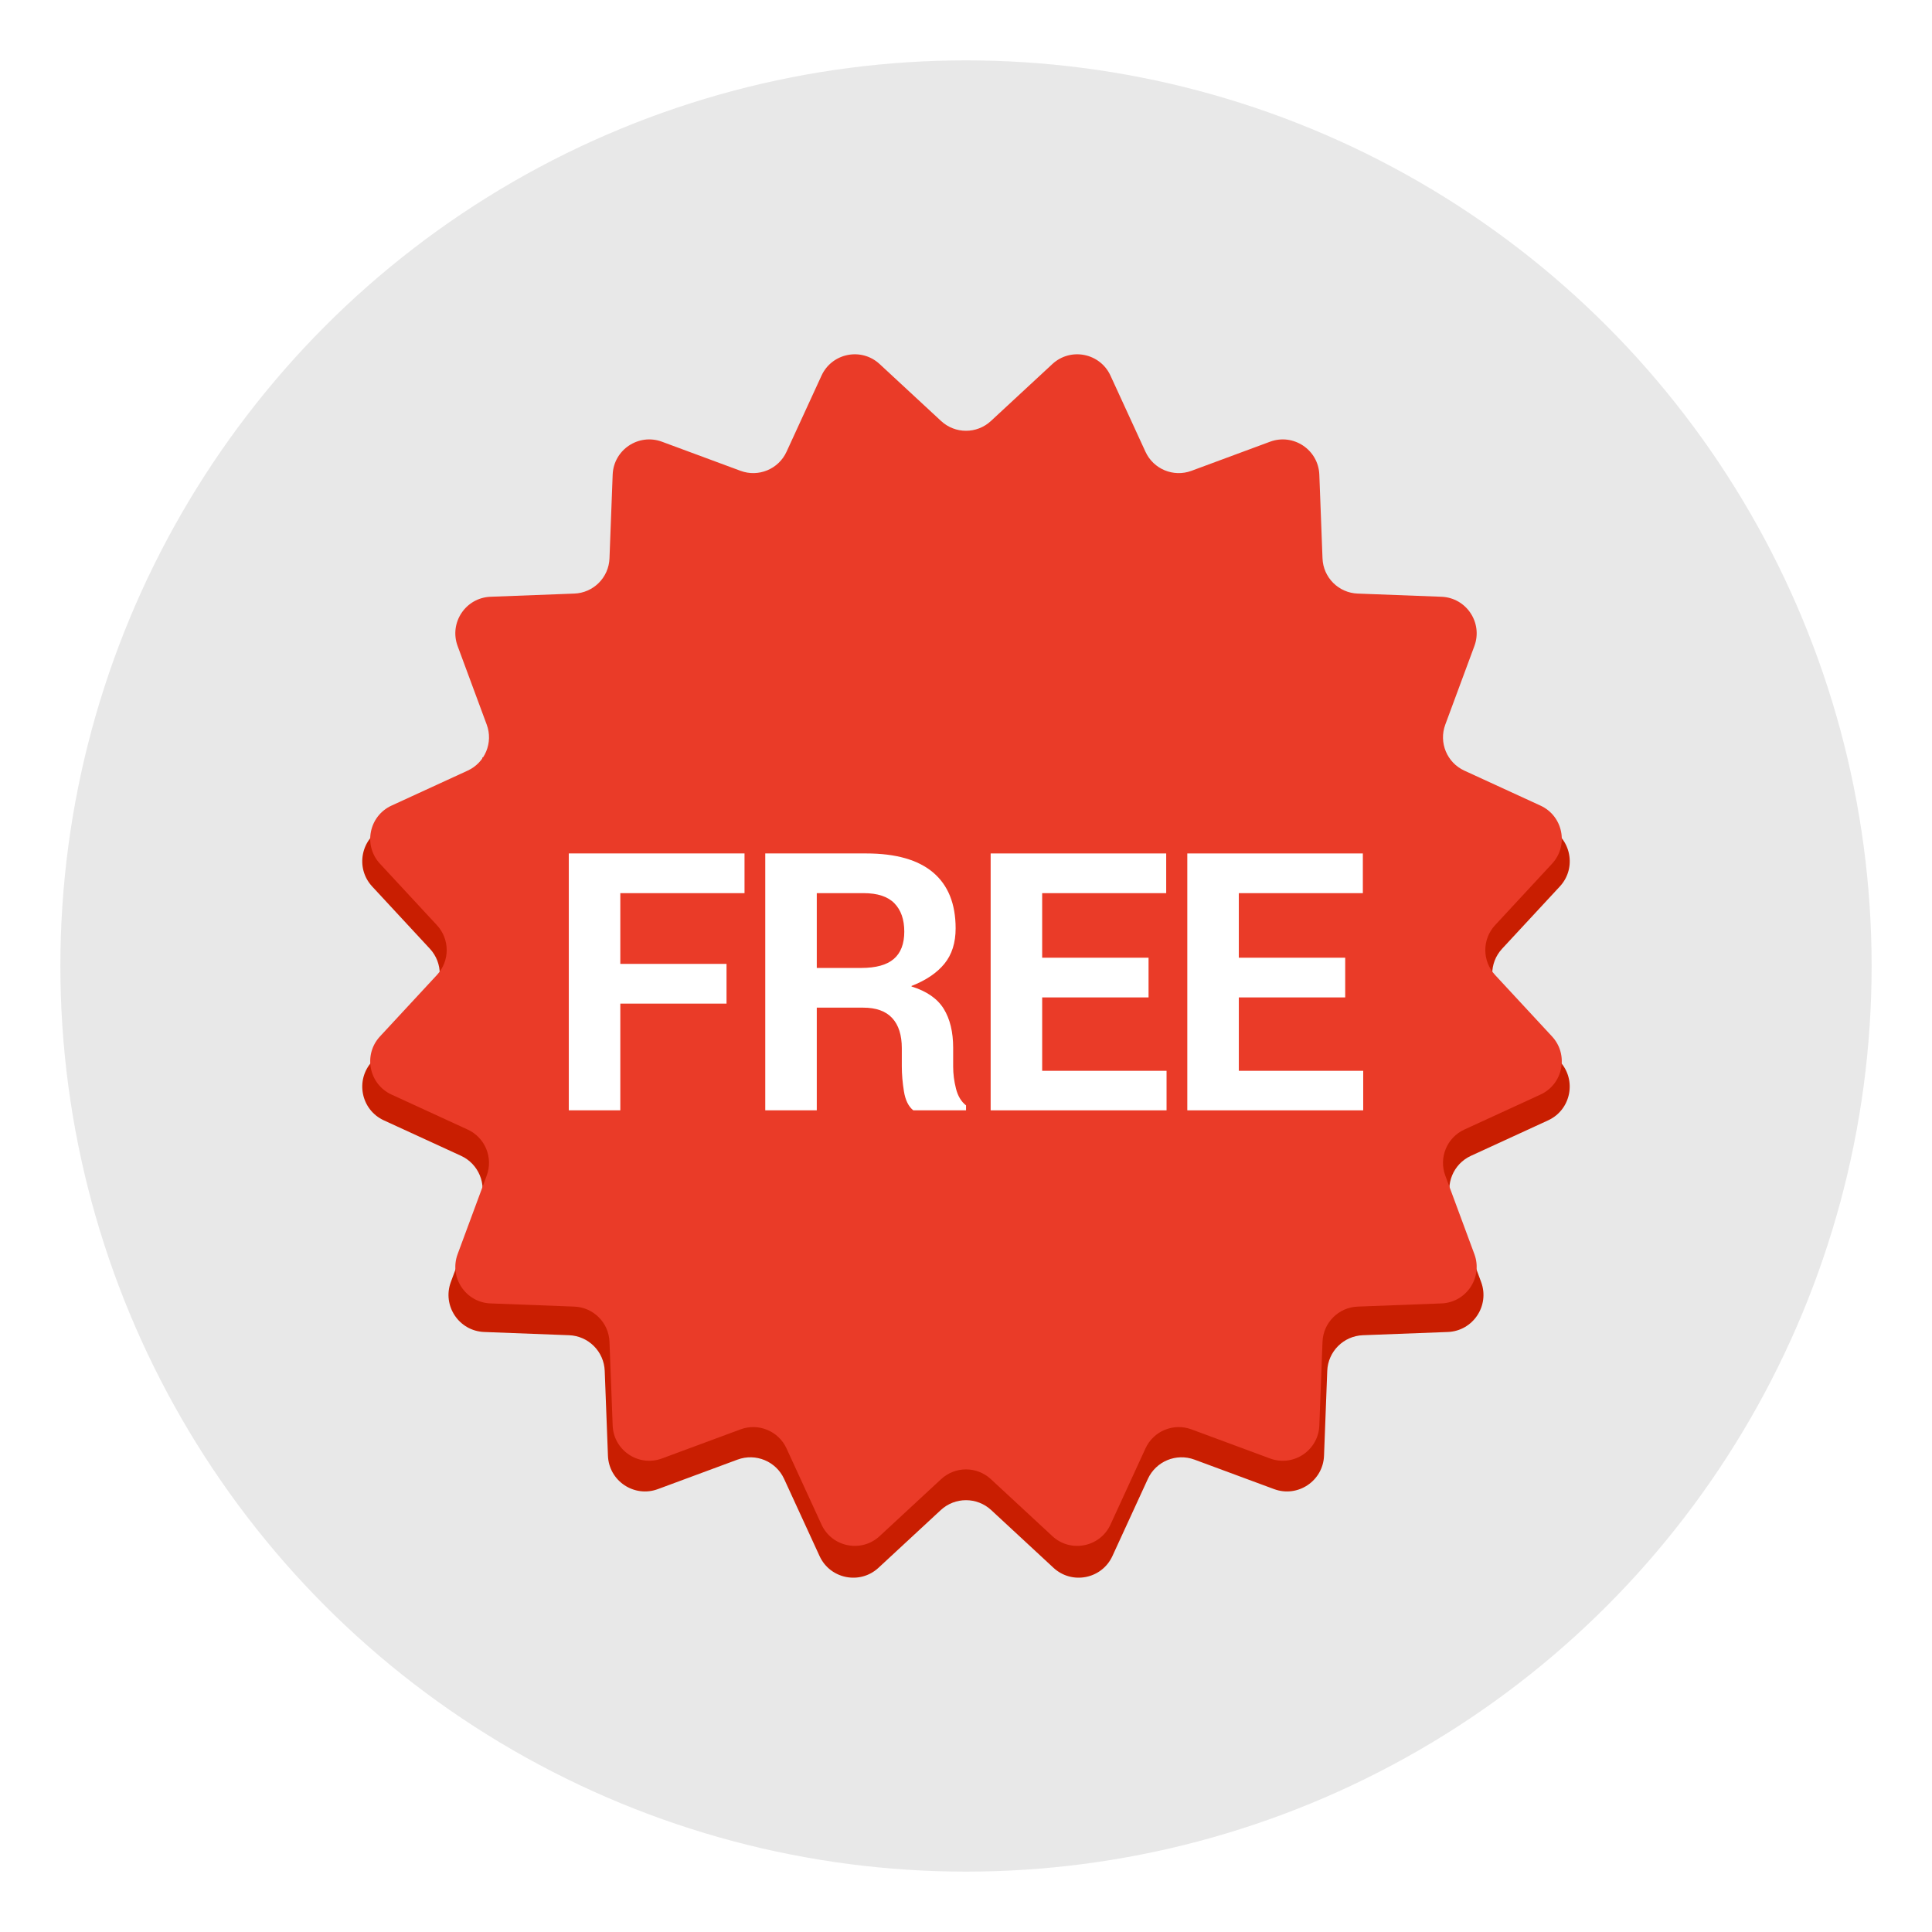 <?xml version="1.0" ?><svg style="enable-background:new 0 0 256 256;" version="1.1" viewBox="0 0 256 256" xml:space="preserve" xmlns="http://www.w3.org/2000/svg" xmlns:xlink="http://www.w3.org/1999/xlink"><style type="text/css">
	.st0{fill:#00A388;}
	.st1{fill:#EA685E;stroke:#00886F;stroke-width:15;stroke-miterlimit:10;}
	.st2{fill:#E8E8E8;}
	.st3{fill:#FFFFFF;stroke:#00886F;stroke-width:15;stroke-miterlimit:10;}
	.st4{fill:#00886F;}
	.st5{fill:#FFFFFF;}
	.st6{fill:#CCCCCC;}
	.st7{fill:none;stroke:#00A388;stroke-width:4;stroke-miterlimit:10;}
	.st8{fill:#EA685E;}
	.st9{fill:#FFAB80;}
	.st10{fill:#2C3E50;}
	.st11{fill:#4B687F;}
	.st12{fill:none;stroke:#3E5063;stroke-width:4;stroke-miterlimit:10;}
	.st13{fill:#FFD766;}
	.st14{fill:#FFE6D3;}
	.st15{fill:#F09A79;}
	.st16{fill:#C91E01;}
	.st17{fill:#EA3B28;}
	.st18{fill:#0F627F;}
	.st19{fill:#005670;}
	.st20{filter:url(#Adobe_OpacityMaskFilter);}
	.st21{mask:url(#SVGID_2_);}
	.st22{fill:#8C623B;}
	.st23{fill:#E6E6E6;stroke:#005670;stroke-width:16;stroke-miterlimit:10;}
	.st24{opacity:0.6;}
	.st25{fill:#E6E6E6;}
	.st26{fill:#FFEC82;}
	.st27{fill:#FFCF3A;}
	.st28{filter:url(#Adobe_OpacityMaskFilter_1_);}
	.st29{mask:url(#SVGID_1_);}
	.st30{fill:#603813;}
	.st31{fill:#F2F2F2;}
	.st32{fill:#666666;}
</style><g id="Layer_2"><circle class="st2" cx="128" cy="128" r="120"/></g><g id="Layer_1"><g><g><path class="st16" d="M206.689,117.458c2.273-2.453,1.486-6.411-1.553-7.807l-10.224-4.698     c-1.235-0.567-2.115-1.592-2.551-2.784c-0.602,0.601-1.19,1.211-1.82,1.796     c-15.769,15.769-39.192,25.469-61.488,25.469c-23.561,0-44.475-9.851-61.488-25.469     c-1.27-1.166-2.469-2.386-3.633-3.633c0.06,1.925-1.003,3.776-2.843,4.621     l-10.224,4.698c-3.039,1.396-3.826,5.354-1.553,7.807l7.648,8.253     c1.747,1.885,1.747,4.797,0,6.682l-7.648,8.253c-2.273,2.453-1.486,6.411,1.553,7.807     l10.224,4.698c2.335,1.073,3.449,3.763,2.557,6.173l-3.908,10.552     c-1.161,3.136,1.081,6.491,4.422,6.619l11.244,0.428     c2.568,0.098,4.627,2.157,4.725,4.725l0.428,11.244     c0.127,3.342,3.482,5.584,6.618,4.422l10.552-3.908     c2.41-0.893,5.1,0.222,6.173,2.557l4.698,10.225     c1.396,3.039,5.354,3.826,7.807,1.553l8.253-7.648c1.885-1.747,4.797-1.747,6.682,0     l8.253,7.648c2.453,2.273,6.411,1.486,7.807-1.553l4.698-10.225     c1.073-2.335,3.763-3.449,6.173-2.557l10.552,3.908     c3.136,1.161,6.491-1.08,6.618-4.422l0.428-11.244c0.098-2.568,2.157-4.627,4.725-4.725     l11.244-0.428c3.342-0.127,5.584-3.482,4.422-6.619l-3.908-10.552     c-0.892-2.41,0.222-5.1,2.557-6.173l10.224-4.698     c3.039-1.396,3.826-5.354,1.553-7.807l-7.648-8.253c-1.747-1.885-1.747-4.797,0-6.682     L206.689,117.458z"/></g><g><path class="st17" d="M131.297,55.789l8.145-7.548c2.421-2.243,6.326-1.466,7.704,1.532     l4.636,10.09c1.059,2.304,3.714,3.404,6.092,2.523l10.413-3.856     c3.095-1.146,6.406,1.066,6.531,4.364l0.422,11.096     c0.096,2.534,2.128,4.566,4.663,4.662l11.096,0.422     c3.298,0.126,5.51,3.437,4.364,6.531l-3.856,10.413     c-0.881,2.378,0.219,5.033,2.523,6.092l10.09,4.636c2.999,1.378,3.776,5.284,1.532,7.704     l-7.548,8.145c-1.724,1.86-1.724,4.734,0,6.594l7.548,8.145     c2.243,2.421,1.466,6.326-1.532,7.704l-10.09,4.636     c-2.304,1.059-3.404,3.714-2.523,6.092l3.856,10.413     c1.146,3.095-1.066,6.406-4.364,6.531l-11.096,0.422     c-2.534,0.096-4.566,2.128-4.663,4.663l-0.422,11.096     c-0.126,3.298-3.437,5.51-6.531,4.364l-10.413-3.856     c-2.378-0.881-5.033,0.219-6.092,2.523l-4.636,10.09c-1.378,2.999-5.284,3.776-7.704,1.532     l-8.145-7.548c-1.86-1.724-4.734-1.724-6.594,0l-8.145,7.548     c-2.421,2.243-6.326,1.466-7.704-1.532l-4.636-10.09     c-1.059-2.304-3.714-3.404-6.092-2.523l-10.413,3.856     c-3.095,1.146-6.406-1.066-6.531-4.364l-0.422-11.096     c-0.096-2.534-2.128-4.566-4.662-4.663l-11.096-0.422     c-3.298-0.126-5.51-3.437-4.364-6.531l3.856-10.413     c0.881-2.378-0.219-5.033-2.523-6.092l-10.09-4.636     c-2.999-1.378-3.776-5.284-1.532-7.704l7.548-8.145c1.724-1.86,1.724-4.734,0-6.594     l-7.548-8.145c-2.243-2.421-1.466-6.326,1.532-7.704l10.09-4.636     c2.304-1.059,3.404-3.714,2.523-6.092l-3.856-10.413     c-1.146-3.095,1.066-6.406,4.364-6.531l11.096-0.422     c2.534-0.096,4.566-2.128,4.662-4.662l0.422-11.096     c0.126-3.298,3.437-5.51,6.531-4.364l10.413,3.856     c2.378,0.881,5.033-0.219,6.092-2.523l4.636-10.09     c1.378-2.999,5.284-3.776,7.704-1.532l8.145,7.548     C126.563,57.512,129.437,57.512,131.297,55.789z"/></g><g><g><path class="st5" d="M96.268,132.981H82.195v14.144h-6.826v-34.038h23.284v5.26H82.195v9.374      h14.073V132.981z"/></g><g><path class="st5" d="M108.227,133.518v13.606h-6.826v-34.038h13.372      c3.927,0,6.885,0.842,8.872,2.525c1.987,1.683,2.981,4.153,2.981,7.411      c0,1.902-0.494,3.46-1.484,4.676c-0.99,1.216-2.443,2.198-4.36,2.946v0.07      c2.01,0.623,3.433,1.61,4.266,2.957c0.833,1.348,1.251,3.074,1.251,5.178v2.501      c0,0.95,0.125,1.917,0.374,2.899c0.249,0.982,0.693,1.722,1.333,2.221v0.655h-6.99      c-0.639-0.514-1.052-1.352-1.239-2.513c-0.187-1.161-0.281-2.264-0.281-3.308v-2.408      c0-1.745-0.424-3.078-1.274-3.998s-2.131-1.379-3.846-1.379H108.227z M108.227,128.258      h5.891c1.949,0,3.386-0.397,4.313-1.192c0.927-0.795,1.391-2.002,1.391-3.624      c0-1.605-0.436-2.856-1.309-3.752s-2.236-1.344-4.091-1.344h-6.195V128.258z"/></g><g><path class="st5" d="M152.19,132.163h-14.097v9.725h16.481v5.237h-23.308v-34.038h23.261v5.26      h-16.435v8.556h14.097V132.163z"/></g><g><path class="st5" d="M178.247,132.163h-14.097v9.725h16.481v5.237h-23.308v-34.038h23.261v5.26      h-16.435v8.556h14.097V132.163z"/></g></g></g></g></svg>